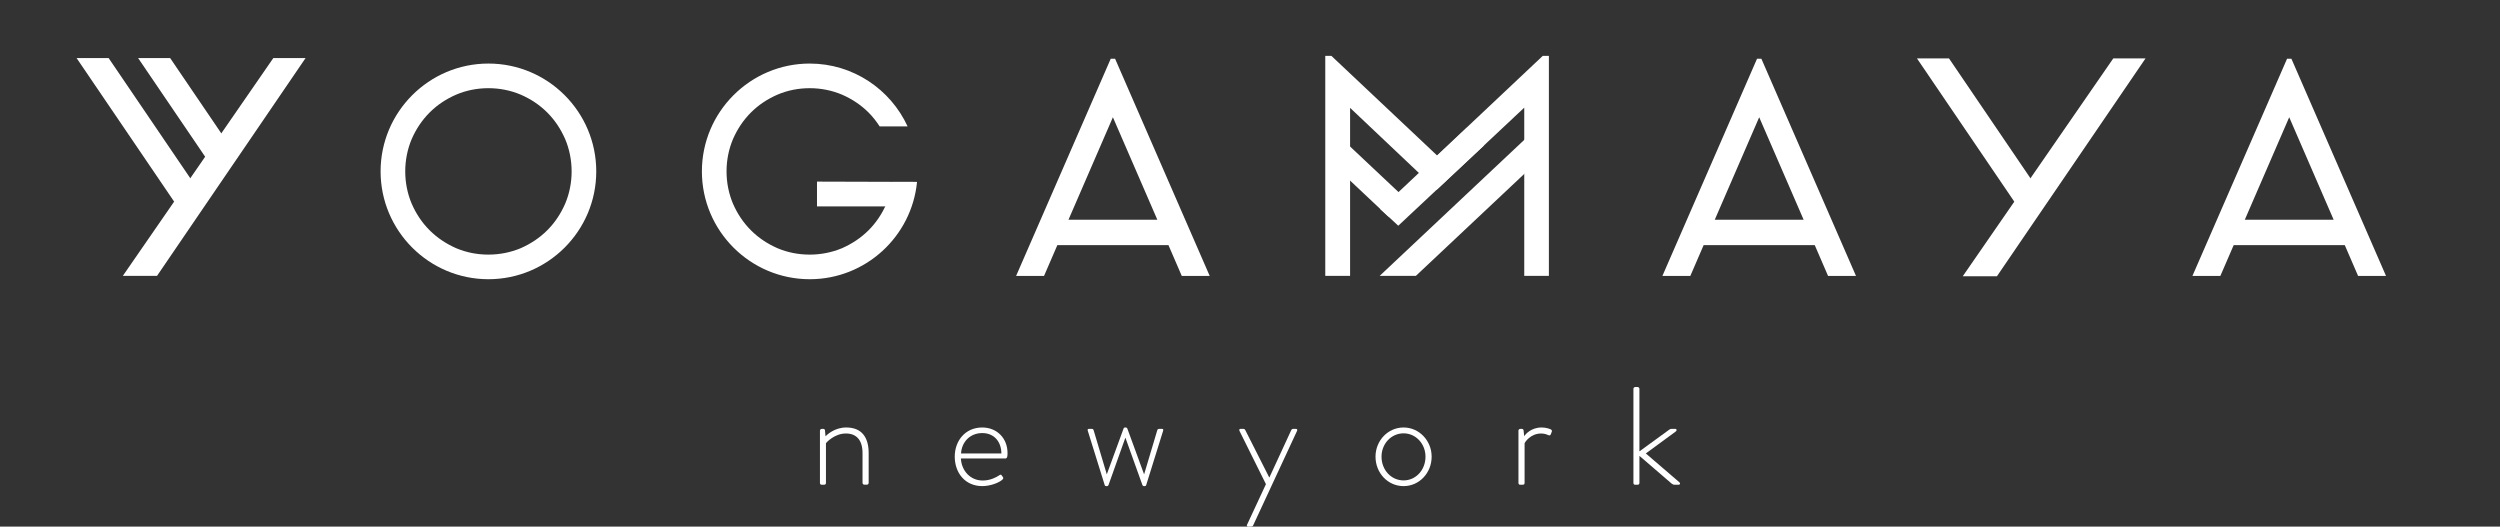 <?xml version="1.0" encoding="utf-8"?>
<!-- Generator: Adobe Illustrator 15.0.2, SVG Export Plug-In . SVG Version: 6.00 Build 0)  -->
<!DOCTYPE svg PUBLIC "-//W3C//DTD SVG 1.1//EN" "http://www.w3.org/Graphics/SVG/1.1/DTD/svg11.dtd">
<svg version="1.1" id="Layer_1" xmlns="http://www.w3.org/2000/svg" xmlns:xlink="http://www.w3.org/1999/xlink" x="0px" y="0px"
	 width="264.5px" height="55.715px" viewBox="148.83 127.633 264.5 55.715" enable-background="new 148.83 127.633 264.5 55.715"
	 xml:space="preserve">
<rect x="148.83" y="127.633" width="264.5" height="55.715" fill="#333333" stroke="none"/>
<g id="Layer_2" display="none">
	<rect display="inline" width="560.16" height="303.84"/>
</g>
<path fill="#FFFFFF" d="M235.579,173.202c0-0.104,0.089-0.193,0.207-0.193h0.148c0.104,0,0.162,0.062,0.177,0.148l0.06,0.635
	c0.191-0.207,1.004-0.931,2.186-0.931c1.654,0,2.378,1.05,2.378,2.703v3.16c0,0.104-0.089,0.191-0.192,0.191h-0.266
	c-0.104,0-0.191-0.088-0.191-0.191v-3.16c0-1.358-0.636-2.067-1.758-2.067c-1.211,0-2.053,0.944-2.112,1.021v4.209
	c0,0.117-0.06,0.19-0.192,0.19h-0.28c-0.104,0-0.163-0.088-0.163-0.19v-5.524H235.579z"/>
<path fill="#FFFFFF" d="M252.753,172.861c1.551,0,2.673,1.138,2.673,2.703c0,0.236,0,0.576-0.222,0.576h-4.711
	c0.059,1.271,0.975,2.332,2.304,2.332c0.782,0,1.388-0.309,1.743-0.545c0.133-0.09,0.191-0.104,0.266,0l0.147,0.205
	c0.044,0.061,0.03,0.148-0.06,0.236c-0.295,0.297-1.226,0.695-2.141,0.695c-1.803,0-2.91-1.39-2.91-3.117
	C249.843,174.266,250.95,172.861,252.753,172.861z M254.776,175.607c0-1.151-0.694-2.155-2.023-2.155
	c-1.301,0-2.172,0.944-2.246,2.155H254.776z"/>
<path fill="#FFFFFF" d="M263.929,173.245c-0.044-0.134-0.044-0.236,0.089-0.236h0.325c0.074,0,0.162,0.029,0.191,0.134l1.389,4.653
	h0.015l1.758-4.801c0.03-0.104,0.089-0.134,0.177-0.134h0.06c0.074,0,0.147,0.043,0.177,0.134l1.758,4.801h0.016l1.389-4.653
	c0.029-0.104,0.117-0.134,0.191-0.134h0.325c0.133,0,0.133,0.104,0.089,0.236l-1.773,5.688c-0.029,0.104-0.088,0.133-0.177,0.133
	h-0.06c-0.073,0-0.147-0.045-0.177-0.133l-1.787-4.979h-0.015l-1.772,4.979c-0.03,0.088-0.104,0.133-0.178,0.133h-0.059
	c-0.089,0-0.147-0.029-0.178-0.133L263.929,173.245z"/>
<path fill="#FFFFFF" d="M279.979,173.245c-0.06-0.117-0.045-0.236,0.088-0.236h0.325c0.073,0,0.147,0.046,0.192,0.134l2.525,4.991
	h0.029l2.305-4.991c0.043-0.088,0.117-0.134,0.19-0.134h0.325c0.133,0,0.146,0.119,0.089,0.236l-4.639,9.985
	c-0.029,0.072-0.117,0.117-0.191,0.117h-0.34c-0.118,0-0.162-0.074-0.104-0.207l1.994-4.283L279.979,173.245z"/>
<path fill="#FFFFFF" d="M297.329,172.861c1.653,0,2.969,1.402,2.969,3.086c0,1.73-1.313,3.117-2.969,3.117
	c-1.669,0-2.97-1.389-2.97-3.117C294.359,174.266,295.66,172.861,297.329,172.861z M297.329,178.46c1.301,0,2.319-1.106,2.319-2.512
	c0-1.359-1.02-2.468-2.319-2.468c-1.313,0-2.334,1.107-2.334,2.468C294.995,177.354,296.016,178.46,297.329,178.46z"/>
<path fill="#FFFFFF" d="M309.479,173.202c0-0.104,0.09-0.193,0.192-0.193h0.179c0.088,0,0.161,0.062,0.176,0.162l0.061,0.606
	c0.146-0.207,0.738-0.916,1.846-0.916c0.473,0,0.799,0.134,0.916,0.177c0.133,0.045,0.207,0.147,0.162,0.269l-0.117,0.295
	c-0.045,0.104-0.134,0.116-0.236,0.073c-0.073-0.03-0.369-0.178-0.768-0.178c-1.152,0-1.715,0.931-1.759,1.021v4.209
	c0,0.117-0.06,0.19-0.192,0.19h-0.295c-0.104,0-0.162-0.088-0.162-0.19v-5.524H309.479z"/>
<path fill="#FFFFFF" d="M321.646,168.771c0-0.104,0.088-0.191,0.191-0.191h0.251c0.104,0,0.192,0.088,0.192,0.191v6.617l3.146-2.289
	c0.073-0.062,0.162-0.091,0.236-0.091h0.428c0.147,0,0.162,0.193,0.046,0.267l-3.177,2.334l3.56,3.059
	c0.119,0.104,0.045,0.25-0.074,0.25h-0.457c-0.088,0-0.162-0.014-0.295-0.117l-3.412-2.939v2.865c0,0.117-0.061,0.191-0.192,0.191
	h-0.28c-0.104,0-0.162-0.088-0.162-0.191V168.771L321.646,168.771z"/>
<g>
	<defs>
		<rect id="SVGID_1_" x="148.83" y="127.633" width="264.5" height="32.5"/>
	</defs>
	<clipPath id="SVGID_2_">
		<use xlink:href="#SVGID_1_"  overflow="visible"/>
	</clipPath>
	<g id="Layer_1_1_" display="none" clip-path="url(#SVGID_2_)">
		<g display="inline">
			<defs>
				<rect id="SVGID_3_" x="289.044" y="132.889" width="23.658" height="23.279"/>
			</defs>
			<defs>
				<rect id="SVGID_4_" x="289.044" y="132.889" width="23.658" height="23.279"/>
			</defs>
			<defs>
				<rect id="SVGID_5_" x="289.044" y="132.889" width="23.658" height="23.279"/>
			</defs>
			<defs>
				<rect id="SVGID_6_" x="289.044" y="132.889" width="23.658" height="23.279"/>
			</defs>
			<defs>
				<rect id="SVGID_7_" x="289.044" y="132.889" width="23.658" height="23.279"/>
			</defs>
			<clipPath id="SVGID_8_">
				<use xlink:href="#SVGID_3_"  overflow="visible"/>
			</clipPath>
			<clipPath id="SVGID_9_" clip-path="url(#SVGID_8_)">
				<use xlink:href="#SVGID_4_"  overflow="visible"/>
			</clipPath>
			<clipPath id="SVGID_10_" clip-path="url(#SVGID_9_)">
				<use xlink:href="#SVGID_5_"  overflow="visible"/>
			</clipPath>
			<clipPath id="SVGID_11_" clip-path="url(#SVGID_10_)">
				<use xlink:href="#SVGID_6_"  overflow="visible"/>
			</clipPath>
			<clipPath id="SVGID_12_" clip-path="url(#SVGID_11_)">
				<use xlink:href="#SVGID_7_"  overflow="visible"/>
			</clipPath>
			<g clip-path="url(#SVGID_12_)">
				<polygon fill="#22305A" points="312.055,132.889 300.872,143.426 289.689,132.889 289.044,132.889 289.044,156.168 
					291.669,156.168 291.669,138.389 300.833,147.058 310.096,138.367 310.096,156.168 312.702,156.168 312.702,132.889 				"/>
			</g>
			<g clip-path="url(#SVGID_12_)">
				<rect x="286.864" y="132.889" fill="none" width="28.019" height="23.279"/>
			</g>
			<g clip-path="url(#SVGID_12_)">
				
					<rect x="292.673" y="148.594" transform="matrix(0.728 -0.685 0.685 0.728 -20.309 248.584)" fill="#22305A" width="21.375" height="2.625"/>
			</g>
			<g clip-path="url(#SVGID_12_)">
				<polygon fill="#22305A" points="294.872,149.105 304.025,140.494 305.825,142.375 296.766,150.859 				"/>
			</g>
			<g clip-path="url(#SVGID_12_)">
				
					<rect x="278.17" y="140.318" transform="matrix(-0.728 -0.685 0.685 -0.728 402.223 442.708)" fill="#22305A" width="21.376" height="2.625"/>
			</g>
		</g>
		<g display="inline">
			<path fill="#22305A" d="M335.182,133.19h-0.457l-10.012,22.979h2.955l1.408-3.258h11.754l1.408,3.258h2.955L335.182,133.19z
				 M330.252,150.226l4.701-10.843l4.701,10.843H330.252z"/>
		</g>
		<g display="inline">
			<path fill="#22305A" d="M391.26,133.19h-0.458l-10.012,22.98h2.955l1.409-3.258h11.753l1.409,3.258h2.954L391.26,133.19z
				 M386.33,150.226l4.699-10.843l4.701,10.843H386.33z"/>
		</g>
		<g display="inline">
			<g>
				<defs>
					<rect id="SVGID_13_" x="155.534" y="133.119" width="25.962" height="23.049"/>
				</defs>
				<defs>
					<rect id="SVGID_14_" x="155.534" y="133.119" width="25.962" height="23.049"/>
				</defs>
				<defs>
					<rect id="SVGID_15_" x="155.534" y="133.119" width="25.962" height="23.049"/>
				</defs>
				<defs>
					<rect id="SVGID_16_" x="155.534" y="133.119" width="25.962" height="23.049"/>
				</defs>
				<clipPath id="SVGID_17_">
					<use xlink:href="#SVGID_13_"  overflow="visible"/>
				</clipPath>
				<clipPath id="SVGID_18_" clip-path="url(#SVGID_17_)">
					<use xlink:href="#SVGID_14_"  overflow="visible"/>
				</clipPath>
				<clipPath id="SVGID_19_" clip-path="url(#SVGID_18_)">
					<use xlink:href="#SVGID_15_"  overflow="visible"/>
				</clipPath>
				<clipPath id="SVGID_20_" clip-path="url(#SVGID_19_)">
					<use xlink:href="#SVGID_16_"  overflow="visible"/>
				</clipPath>
				<g clip-path="url(#SVGID_20_)">
					
						<rect x="151.871" y="137.963" transform="matrix(-0.562 -0.827 0.827 -0.562 139.159 352.399)" fill="#22305A" width="21.973" height="2.804"/>
				</g>
				<g clip-path="url(#SVGID_20_)">
					<polygon fill="#22305A" points="157.922,161.814 179.197,131.024 181.496,132.63 161.589,161.814 					"/>
				</g>
				<g clip-path="url(#SVGID_20_)">
					
						<rect x="149.141" y="130.44" transform="matrix(-0.562 -0.827 0.827 -0.562 147.598 341.807)" fill="#22305A" width="30.235" height="2.804"/>
				</g>
				<g clip-path="url(#SVGID_20_)">
					<rect x="155.117" y="133.119" fill="none" width="33.583" height="22.816"/>
				</g>
			</g>
			<g>
				<g>
					<defs>
						<rect id="SVGID_21_" x="350.201" y="133.156" width="25.962" height="23.049"/>
					</defs>
					<defs>
						<rect id="SVGID_22_" x="350.201" y="133.156" width="25.962" height="23.049"/>
					</defs>
					<defs>
						<rect id="SVGID_23_" x="350.201" y="133.156" width="25.962" height="23.049"/>
					</defs>
					<clipPath id="SVGID_24_">
						<use xlink:href="#SVGID_21_"  overflow="visible"/>
					</clipPath>
					<clipPath id="SVGID_25_" clip-path="url(#SVGID_24_)">
						<use xlink:href="#SVGID_22_"  overflow="visible"/>
					</clipPath>
					<clipPath id="SVGID_26_" clip-path="url(#SVGID_25_)">
						<use xlink:href="#SVGID_23_"  overflow="visible"/>
					</clipPath>
					<g clip-path="url(#SVGID_26_)">
						
							<rect x="346.53" y="138.006" transform="matrix(-0.562 -0.827 0.827 -0.562 443.21 513.452)" fill="#22305A" width="21.973" height="2.803"/>
					</g>
					<g clip-path="url(#SVGID_26_)">
						<polygon fill="#22305A" points="352.589,161.852 373.864,131.062 376.163,132.667 356.256,161.852 						"/>
					</g>
					<g clip-path="url(#SVGID_26_)">
						<rect x="349.784" y="133.156" fill="none" width="33.583" height="22.817"/>
					</g>
				</g>
			</g>
		</g>
	</g>
	<g id="Layer_3" clip-path="url(#SVGID_2_)">
		<g>
			<g>
				<path fill="#FFFFFF" d="M211.914,145.766c0,6.293-5.116,11.408-11.407,11.408s-11.41-5.115-11.41-11.408
					c0-6.29,5.119-11.409,11.41-11.409S211.914,139.476,211.914,145.766z M197.085,137.649c-1.046,0.455-1.99,1.076-2.805,1.891
					c-0.815,0.818-1.435,1.76-1.891,2.803c-0.456,1.076-0.685,2.254-0.685,3.423c0,1.174,0.229,2.35,0.685,3.424
					c0.456,1.043,1.075,1.988,1.891,2.803c0.814,0.813,1.759,1.435,2.805,1.896c1.072,0.452,2.215,0.682,3.422,0.682
					c1.172,0,2.347-0.229,3.422-0.682c1.044-0.461,1.988-1.08,2.804-1.896c0.814-0.814,1.433-1.76,1.889-2.803
					c0.457-1.074,0.686-2.25,0.686-3.424c0-1.169-0.229-2.347-0.686-3.423c-0.456-1.043-1.074-1.984-1.889-2.803
					c-0.815-0.814-1.76-1.436-2.804-1.891c-1.075-0.457-2.25-0.686-3.422-0.686C199.3,136.964,198.157,137.192,197.085,137.649z"/>
			</g>
			<g>
				<path fill="#FFFFFF" d="M266.805,133.845h-0.458l-10.012,22.979h2.955l1.409-3.258h11.753l1.409,3.258h2.955L266.805,133.845z
					 M261.875,150.881l4.7-10.844l4.701,10.844H261.875z"/>
			</g>
			<g>
				<path fill="#FFFFFF" d="M243.223,146.879c-0.099,0.795-0.296,1.576-0.607,2.311c-0.456,1.043-1.074,1.988-1.889,2.803
					c-0.815,0.813-1.76,1.435-2.804,1.896c-1.075,0.452-2.25,0.682-3.422,0.682c-1.207,0-2.35-0.229-3.422-0.682
					c-1.046-0.461-1.99-1.08-2.805-1.896c-0.815-0.814-1.435-1.76-1.891-2.803c-0.456-1.074-0.685-2.25-0.685-3.424
					c0-1.169,0.229-2.347,0.685-3.423c0.456-1.043,1.075-1.984,1.891-2.803c0.814-0.814,1.759-1.436,2.805-1.891
					c1.072-0.457,2.215-0.686,3.422-0.686c1.172,0,2.347,0.229,3.422,0.686c1.044,0.455,1.988,1.076,2.804,1.891
					c0.448,0.451,0.832,0.942,1.168,1.464h2.959c-1.809-3.916-5.763-6.647-10.353-6.647c-6.291,0-11.41,5.119-11.41,11.409
					c0,6.293,5.119,11.408,11.41,11.408c5.915,0,10.789-4.523,11.351-10.295H243.223L243.223,146.879z"/>
			</g>
			<g>
				<polygon fill="#FFFFFF" points="244.752,149.473 235.268,149.473 235.268,146.848 245.783,146.879 				"/>
			</g>
			<g>
				<polygon fill="#FFFFFF" points="312.055,133.543 300.872,144.08 289.689,133.543 289.044,133.543 289.044,156.822 
					291.669,156.822 291.669,139.043 300.833,147.713 310.096,139.021 310.096,156.822 312.702,156.822 312.702,133.543 				"/>
			</g>
			<g>
				<rect x="286.864" y="133.543" fill="none" width="28.019" height="23.279"/>
			</g>
			<g>
				<polygon fill="#FFFFFF" points="294.872,149.76 304.025,141.148 305.825,143.029 296.766,151.514 				"/>
			</g>
			<g>
				<polygon fill="#FFFFFF" points="294.797,156.822 310.257,142.279 312.055,144.191 298.627,156.822 				"/>
			</g>
			<g>
				<polygon fill="#FFFFFF" points="297.527,148.646 290.195,141.749 289.783,144.964 295.729,150.559 				"/>
			</g>
			<polygon fill="none" points="312.702,156.822 298.627,156.822 294.797,156.822 289.044,156.822 289.044,133.543 312.702,133.543 
							"/>
			<g>
				<path fill="#FFFFFF" d="M335.182,133.845h-0.457l-10.012,22.979h2.955l1.408-3.258h11.754l1.408,3.258h2.955L335.182,133.845z
					 M330.252,150.881l4.701-10.844l4.701,10.844H330.252z"/>
			</g>
			<g>
				<path fill="#FFFFFF" d="M391.26,133.845h-0.458l-10.012,22.979h2.955l1.409-3.258h11.753l1.409,3.258h2.954L391.26,133.845z
					 M386.33,150.881l4.699-10.844l4.701,10.844H386.33z"/>
			</g>
			<g>
				<rect x="155.117" y="133.773" fill="none" width="33.583" height="22.816"/>
			</g>
			<g>
				<g>
					<defs>
						<rect id="SVGID_27_" x="155.534" y="133.773" width="25.962" height="23.049"/>
					</defs>
					<clipPath id="SVGID_28_">
						<use xlink:href="#SVGID_27_"  overflow="visible"/>
					</clipPath>
					<g clip-path="url(#SVGID_28_)">
						
							<rect x="151.874" y="138.618" transform="matrix(-0.562 -0.827 0.827 -0.562 138.622 353.426)" fill="#FFFFFF" width="21.974" height="2.804"/>
					</g>
				</g>
				<g>
					<defs>
						<rect id="SVGID_29_" x="155.534" y="133.773" width="25.962" height="23.049"/>
					</defs>
					<clipPath id="SVGID_30_">
						<use xlink:href="#SVGID_29_"  overflow="visible"/>
					</clipPath>
					<g clip-path="url(#SVGID_30_)">
						<polygon fill="#FFFFFF" points="157.922,162.469 179.197,131.679 181.496,133.284 161.589,162.469 						"/>
					</g>
				</g>
				<g>
					<defs>
						<rect id="SVGID_31_" x="155.534" y="133.773" width="25.962" height="23.049"/>
					</defs>
					<clipPath id="SVGID_32_">
						<use xlink:href="#SVGID_31_"  overflow="visible"/>
					</clipPath>
					<g clip-path="url(#SVGID_32_)">
						
							<rect x="149.129" y="131.11" transform="matrix(-0.562 -0.827 0.827 -0.562 147.018 342.846)" fill="#FFFFFF" width="30.238" height="2.804"/>
					</g>
				</g>
			</g>
			<g>
				<rect x="349.784" y="133.811" fill="none" width="33.583" height="22.816"/>
			</g>
			<g>
				<g>
					<defs>
						<rect id="SVGID_33_" x="350.201" y="133.811" width="25.962" height="23.048"/>
					</defs>
					<clipPath id="SVGID_34_">
						<use xlink:href="#SVGID_33_"  overflow="visible"/>
					</clipPath>
					<g clip-path="url(#SVGID_34_)">
						
							<rect x="346.533" y="138.66" transform="matrix(-0.562 -0.827 0.827 -0.562 442.699 514.472)" fill="#FFFFFF" width="21.974" height="2.804"/>
					</g>
				</g>
				<g>
					<defs>
						<rect id="SVGID_35_" x="350.201" y="133.811" width="25.962" height="23.048"/>
					</defs>
					<clipPath id="SVGID_36_">
						<use xlink:href="#SVGID_35_"  overflow="visible"/>
					</clipPath>
					<g clip-path="url(#SVGID_36_)">
						<polygon fill="#FFFFFF" points="352.589,162.506 373.864,131.716 376.163,133.321 356.256,162.506 						"/>
					</g>
				</g>
			</g>
			<rect x="141.334" y="120.228" fill="none" width="279.333" height="54"/>
			<g>
				<path fill="#FFFFFF" d="M235.579,173.202c0-0.104,0.089-0.193,0.207-0.193h0.148c0.104,0,0.162,0.062,0.177,0.148l0.06,0.635
					c0.191-0.207,1.004-0.931,2.186-0.931c1.654,0,2.378,1.05,2.378,2.703v3.16c0,0.104-0.089,0.191-0.192,0.191h-0.266
					c-0.104,0-0.191-0.088-0.191-0.191v-3.16c0-1.358-0.636-2.067-1.758-2.067c-1.211,0-2.053,0.944-2.112,1.021v4.209
					c0,0.117-0.06,0.19-0.192,0.19h-0.28c-0.104,0-0.163-0.088-0.163-0.19v-5.524H235.579z"/>
				<path fill="#FFFFFF" d="M252.753,172.861c1.551,0,2.673,1.138,2.673,2.703c0,0.236,0,0.576-0.222,0.576h-4.711
					c0.059,1.271,0.975,2.332,2.304,2.332c0.782,0,1.388-0.309,1.743-0.545c0.133-0.09,0.191-0.104,0.266,0l0.147,0.205
					c0.044,0.061,0.03,0.148-0.06,0.236c-0.295,0.297-1.226,0.695-2.141,0.695c-1.803,0-2.91-1.39-2.91-3.117
					C249.843,174.266,250.95,172.861,252.753,172.861z M254.776,175.607c0-1.151-0.694-2.155-2.023-2.155
					c-1.301,0-2.172,0.944-2.246,2.155H254.776z"/>
				<path fill="#FFFFFF" d="M263.929,173.245c-0.044-0.134-0.044-0.236,0.089-0.236h0.325c0.074,0,0.162,0.029,0.191,0.134
					l1.389,4.653h0.015l1.758-4.801c0.03-0.104,0.089-0.134,0.177-0.134h0.06c0.074,0,0.147,0.043,0.177,0.134l1.758,4.801h0.016
					l1.389-4.653c0.029-0.104,0.117-0.134,0.191-0.134h0.325c0.133,0,0.133,0.104,0.089,0.236l-1.773,5.688
					c-0.029,0.104-0.088,0.133-0.177,0.133h-0.06c-0.073,0-0.147-0.045-0.177-0.133l-1.787-4.979h-0.015l-1.772,4.979
					c-0.03,0.088-0.104,0.133-0.178,0.133h-0.059c-0.089,0-0.147-0.029-0.178-0.133L263.929,173.245z"/>
				<path fill="#FFFFFF" d="M279.979,173.245c-0.06-0.117-0.045-0.236,0.088-0.236h0.325c0.073,0,0.147,0.046,0.192,0.134
					l2.525,4.991h0.029l2.305-4.991c0.043-0.088,0.117-0.134,0.19-0.134h0.325c0.133,0,0.146,0.119,0.089,0.236l-4.639,9.985
					c-0.029,0.072-0.117,0.117-0.191,0.117h-0.34c-0.118,0-0.162-0.074-0.104-0.207l1.994-4.283L279.979,173.245z"/>
				<path fill="#FFFFFF" d="M297.329,172.861c1.653,0,2.969,1.402,2.969,3.086c0,1.73-1.313,3.117-2.969,3.117
					c-1.669,0-2.97-1.389-2.97-3.117C294.359,174.266,295.66,172.861,297.329,172.861z M297.329,178.46
					c1.301,0,2.319-1.106,2.319-2.512c0-1.359-1.02-2.468-2.319-2.468c-1.313,0-2.334,1.107-2.334,2.468
					C294.995,177.354,296.016,178.46,297.329,178.46z"/>
				<path fill="#FFFFFF" d="M309.479,173.202c0-0.104,0.09-0.193,0.192-0.193h0.179c0.088,0,0.161,0.062,0.176,0.162l0.061,0.606
					c0.146-0.207,0.738-0.916,1.846-0.916c0.473,0,0.799,0.134,0.916,0.177c0.133,0.045,0.207,0.147,0.162,0.269l-0.117,0.295
					c-0.045,0.104-0.134,0.116-0.236,0.073c-0.073-0.03-0.369-0.178-0.768-0.178c-1.152,0-1.715,0.931-1.759,1.021v4.209
					c0,0.117-0.06,0.19-0.192,0.19h-0.295c-0.104,0-0.162-0.088-0.162-0.19v-5.524H309.479z"/>
				<path fill="#FFFFFF" d="M321.646,168.771c0-0.104,0.088-0.191,0.191-0.191h0.251c0.104,0,0.192,0.088,0.192,0.191v6.617
					l3.146-2.289c0.073-0.062,0.162-0.091,0.236-0.091h0.428c0.147,0,0.162,0.193,0.046,0.267l-3.177,2.334l3.56,3.059
					c0.119,0.104,0.045,0.25-0.074,0.25h-0.457c-0.088,0-0.162-0.014-0.295-0.117l-3.412-2.939v2.865
					c0,0.117-0.061,0.191-0.192,0.191h-0.28c-0.104,0-0.162-0.088-0.162-0.191V168.771L321.646,168.771z"/>
			</g>
		</g>
	</g>
</g>
</svg>
